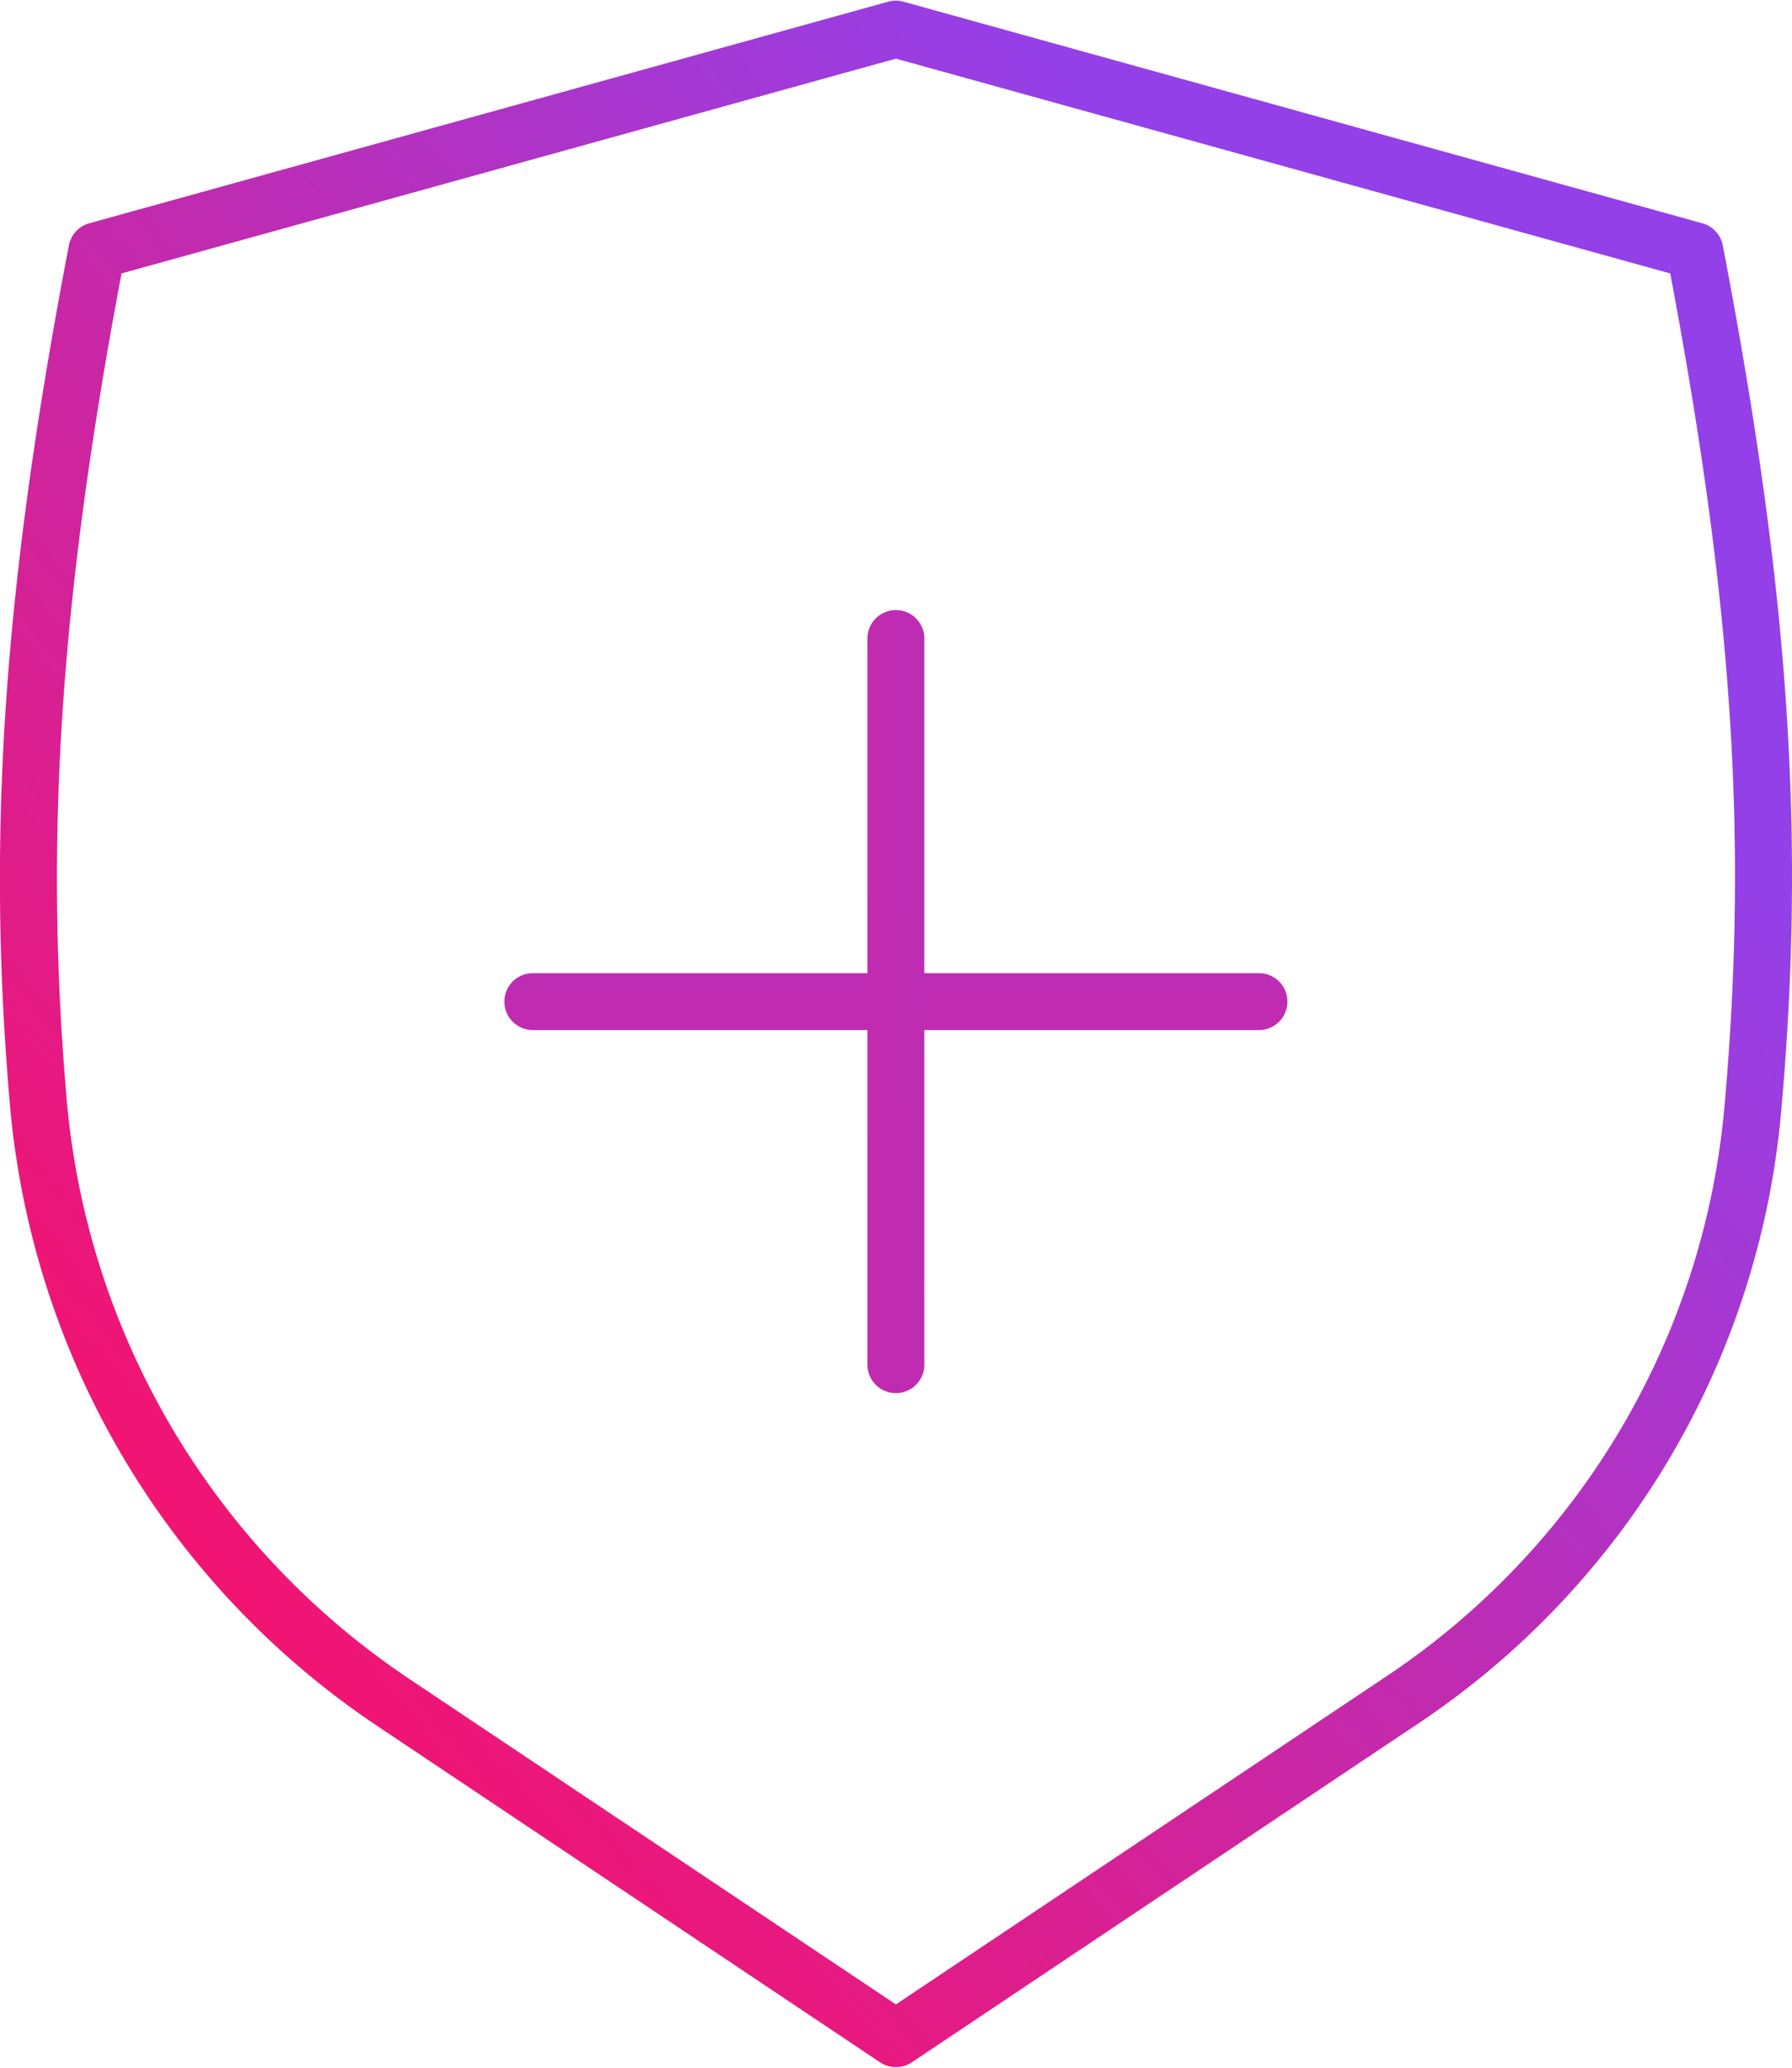 <?xml version="1.0" encoding="UTF-8" standalone="no"?>
<svg xmlns="http://www.w3.org/2000/svg" xmlns:xlink="http://www.w3.org/1999/xlink" data-name="13_Free cover" height="60" id="_13_Free_cover" viewBox="0 0 52.031 60" width="52">
  <defs>
    <linearGradient gradientUnits="objectBoundingBox" id="linear-gradient" x1="0.082" x2="0.735" y1="0.804" y2="0.176">
      <stop offset="0" stop-color="#f8116a"/>
      <stop offset="1" stop-color="#9440e8"/>
    </linearGradient>
    <linearGradient id="linear-gradient-2" x1="-0.348" x2="1.147" xlink:href="#linear-gradient" y1="13.437" y2="-9.37"/>
    <linearGradient id="linear-gradient-3" x1="-11.159" x2="9.395" xlink:href="#linear-gradient" y1="1.44" y2="-0.217"/>
  </defs>
  <g data-name="Group 41" id="Group_41">
    <g data-name="Group 40" id="Group_40">
      <g data-name="Group 39" id="Group_39">
        <path d="M272.438,782.625a.83.83,0,0,1-.46-.139l-14.587-9.758A24.242,24.242,0,0,1,246.7,754.517c-.659-7.771-.159-14.951,1.726-24.785a.827.827,0,0,1,.59-.641l23.2-6.435a.817.817,0,0,1,.441,0l23.2,6.435a.829.829,0,0,1,.591.641c1.942,10.131,2.414,17.218,1.683,25.276a23.887,23.887,0,0,1-10.64,17.717L272.9,782.486A.828.828,0,0,1,272.438,782.625Zm-22.483-52.079c-1.776,9.416-2.24,16.354-1.606,23.83a22.6,22.6,0,0,0,9.961,16.979l14.128,9.45,14.133-9.453a22.241,22.241,0,0,0,9.914-16.494c.7-7.757.266-14.613-1.564-24.311l-22.482-6.237Z" data-name="Path 1631" fill="url(#linear-gradient)" id="Path_1631" transform="translate(-246.426 -722.625)"/>
      </g>
    </g>
  </g>
  <g data-name="Group 42" id="Group_42" transform="translate(14.645 17.696)">
    <path d="M286.056,758.448H264.973a.826.826,0,1,1,0-1.653h21.083a.826.826,0,1,1,0,1.653Z" data-name="Path 1632" fill="url(#linear-gradient-2)" id="Path_1632" transform="translate(-264.147 -746.254)"/>
    <path d="M277.729,766.774a.826.826,0,0,1-.826-.826V744.865a.826.826,0,1,1,1.653,0v21.083A.826.826,0,0,1,277.729,766.774Z" data-name="Path 1633" fill="url(#linear-gradient-3)" id="Path_1633" transform="translate(-266.362 -744.039)"/>
  </g>
</svg>
